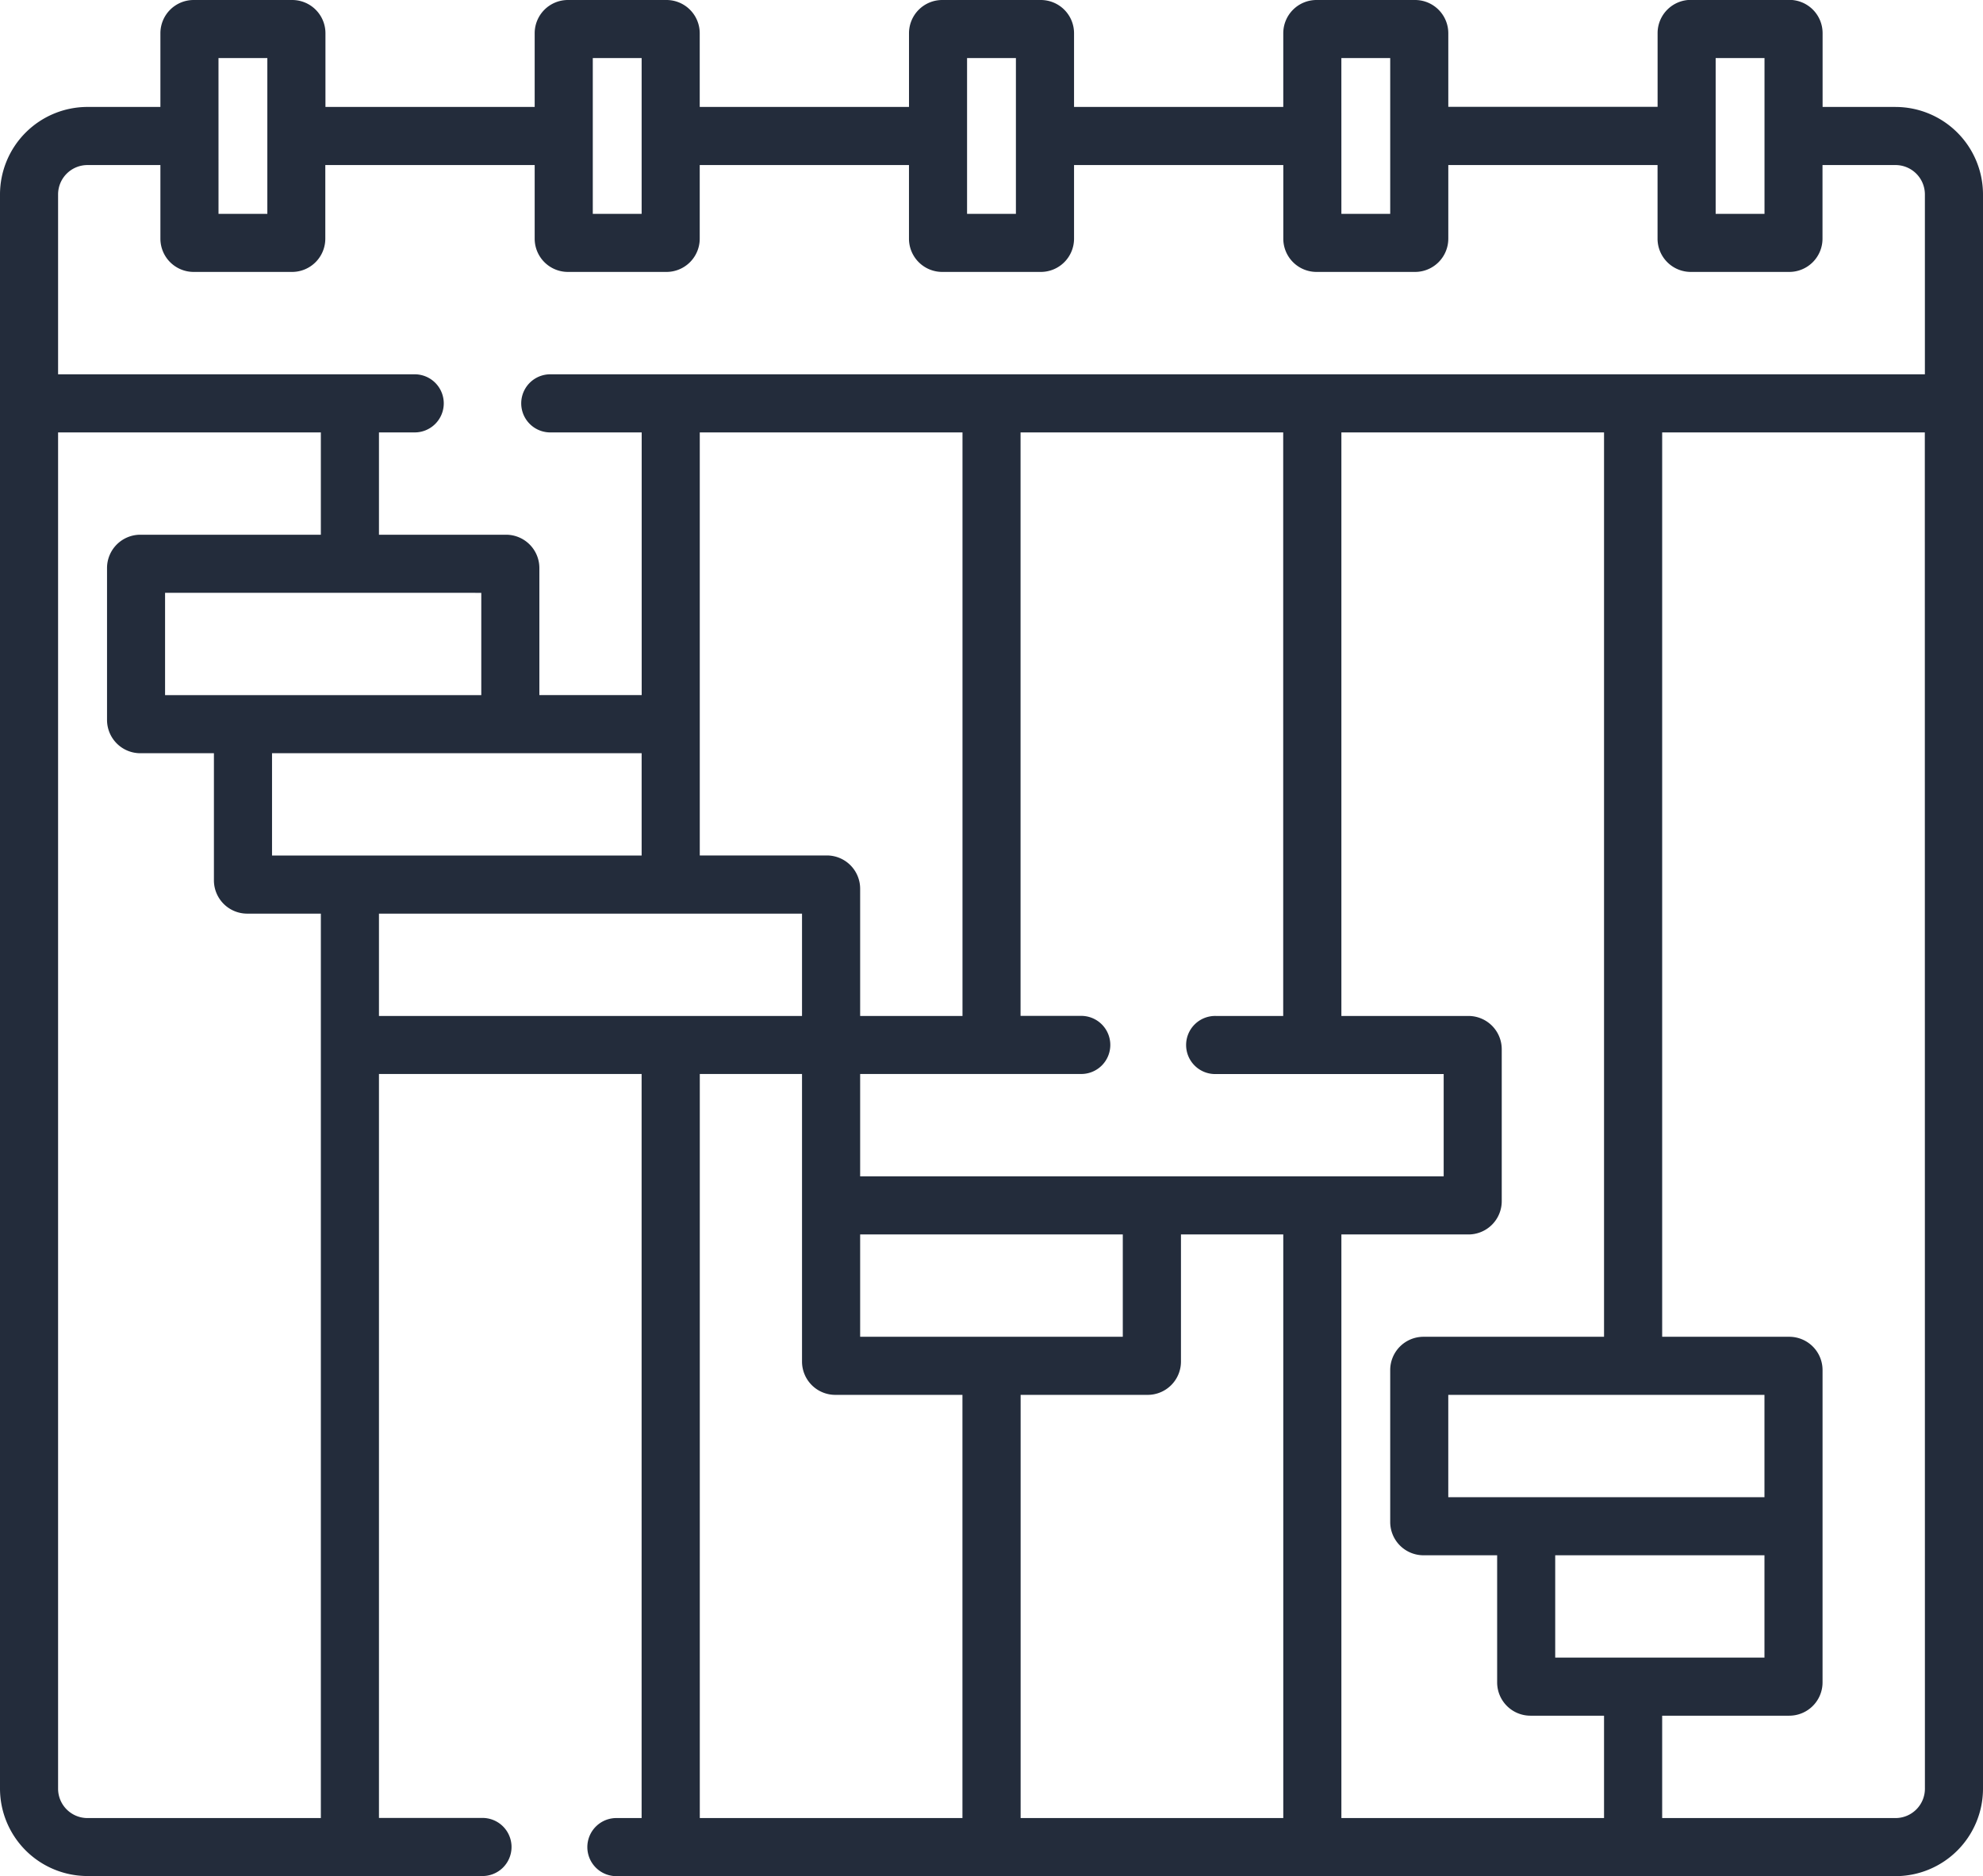 <svg xmlns="http://www.w3.org/2000/svg" width="84.56" height="80" viewBox="0 0 84.56 80">
  <g id="vacation-tracker" transform="translate(0 -19.805)">
    <path id="Pfad_878" data-name="Pfad 878" d="M80.831,18.365H77.72V15.221A1.418,1.418,0,0,0,76.3,13.8H72.1a1.418,1.418,0,0,0-1.416,1.416v3.144H61.759V15.221a1.418,1.418,0,0,0-1.416-1.416H56.138a1.418,1.418,0,0,0-1.416,1.416v3.144H45.8V15.221a1.418,1.418,0,0,0-1.416-1.416H40.178a1.418,1.418,0,0,0-1.416,1.416v3.144H29.838V15.221a1.418,1.418,0,0,0-1.416-1.416H24.217A1.418,1.418,0,0,0,22.8,15.221v3.144H13.878V15.221a1.418,1.418,0,0,0-1.416-1.416h-4.2A1.418,1.418,0,0,0,6.84,15.221v3.144H3.729A3.734,3.734,0,0,0,0,22.095V90.076A3.733,3.733,0,0,0,3.729,93.8h16.81a1.239,1.239,0,1,0,0-2.477H16.16V59.6h11.2V91.328H26.32a1.239,1.239,0,1,0,0,2.477H80.831a3.733,3.733,0,0,0,3.729-3.729V22.095a3.733,3.733,0,0,0-3.729-3.729ZM73.16,16.282h2.083v6.643H73.16Zm-15.961,0h2.083v6.643H57.2Zm-15.961,0h2.083v6.643H41.238Zm-15.96,0h2.083v6.643H25.278Zm-15.961,0H11.4v6.643H9.318Zm-5.588,4.56H6.84v3.144A1.418,1.418,0,0,0,8.256,25.4h4.2a1.418,1.418,0,0,0,1.416-1.416V20.843H22.8v3.144A1.418,1.418,0,0,0,24.217,25.4h4.205a1.418,1.418,0,0,0,1.416-1.416V20.843h8.923v3.144A1.418,1.418,0,0,0,40.177,25.4h4.205A1.418,1.418,0,0,0,45.8,23.987V20.843h8.923v3.144A1.418,1.418,0,0,0,56.138,25.4h4.205a1.418,1.418,0,0,0,1.416-1.416V20.843h8.923v3.144A1.418,1.418,0,0,0,72.1,25.4h4.2a1.418,1.418,0,0,0,1.416-1.416V20.843H80.83a1.253,1.253,0,0,1,1.252,1.252v7.671H23.43a1.239,1.239,0,0,0,0,2.477h3.933v11.2H23V38.024a1.42,1.42,0,0,0-1.418-1.418H16.16V32.243h1.489a1.239,1.239,0,1,0,0-2.477H2.477V22.095a1.253,1.253,0,0,1,1.252-1.252ZM66.318,84.486V80.123h8.923v4.363Zm8.923-6.84H61.758V73.283H75.241ZM60.7,70.806a1.42,1.42,0,0,0-1.418,1.418v6.481A1.42,1.42,0,0,0,60.7,80.123h3.142v5.422a1.42,1.42,0,0,0,1.418,1.418H68.4v4.365H57.2V66.443H62.62a1.42,1.42,0,0,0,1.418-1.418V58.544a1.42,1.42,0,0,0-1.418-1.418H57.2V32.243H68.4V70.806Zm-44.54-13.68V52.763H34.2v4.363Zm4.363-18.042v4.363H7.039V39.083ZM11.6,45.923H27.361v4.363H11.6Zm29.443-13.68V57.126H36.679V51.7a1.42,1.42,0,0,0-1.418-1.418H29.84V32.243Zm10.81,24.883a1.239,1.239,0,1,0,0,2.477h9.709v4.363H36.679V59.6h9.393a1.239,1.239,0,1,0,0-2.477H43.519V32.243h11.2V57.126ZM36.679,66.443h11.2v4.363h-11.2Zm12.262,6.84a1.42,1.42,0,0,0,1.418-1.418V66.443h4.363V91.328h-11.2V73.283ZM3.729,91.328a1.253,1.253,0,0,1-1.252-1.252V32.243H13.682v4.363h-7.7a1.42,1.42,0,0,0-1.418,1.418v6.481a1.42,1.42,0,0,0,1.418,1.418H9.122v5.422a1.42,1.42,0,0,0,1.418,1.418h3.142c0,6.762,0,11.186,0,38.564ZM29.84,59.6H34.2V71.865a1.42,1.42,0,0,0,1.418,1.418h5.423V91.328h-11.2V59.6ZM82.083,90.076a1.253,1.253,0,0,1-1.252,1.252H70.879V86.963H76.3a1.42,1.42,0,0,0,1.418-1.418V72.224A1.42,1.42,0,0,0,76.3,70.806H70.879V32.243h11.2Z" transform="translate(0 6)" fill="#232c3b"/>
  </g>
</svg>
